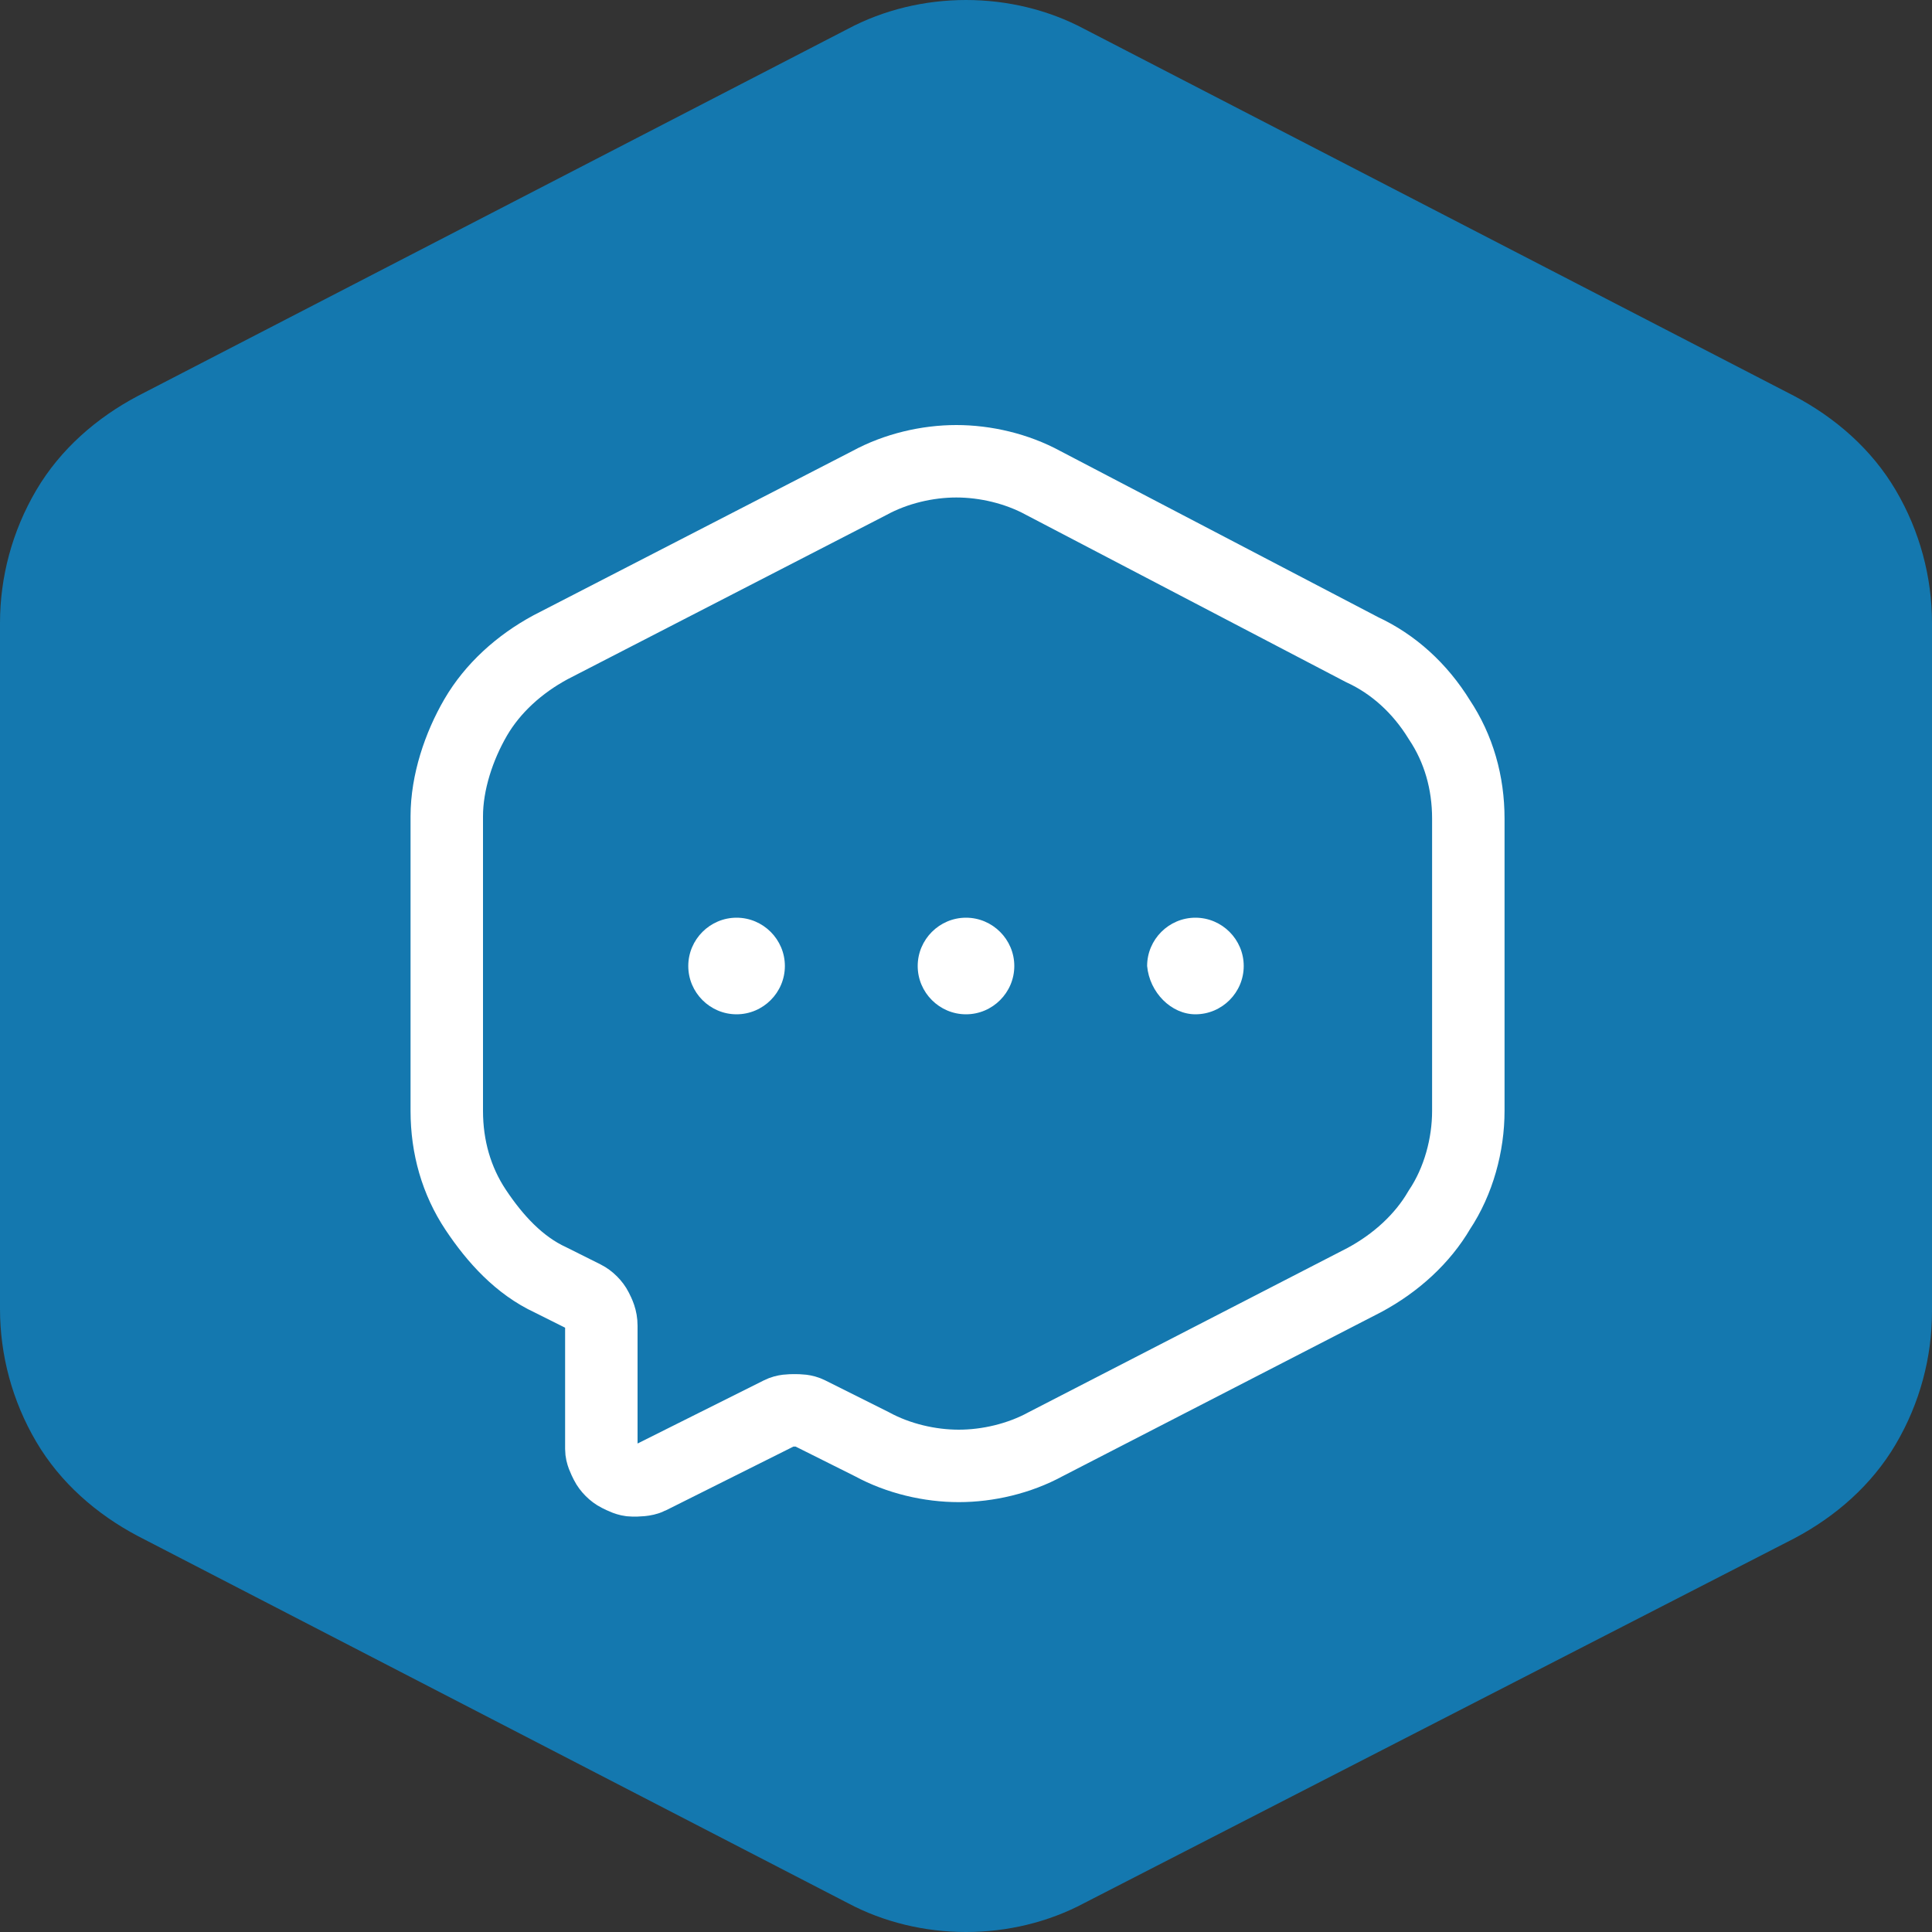 <?xml version="1.0" encoding="utf-8"?>
<!-- Generator: Adobe Illustrator 25.1.0, SVG Export Plug-In . SVG Version: 6.00 Build 0)  -->
<svg version="1.1" id="Layer_1" xmlns="http://www.w3.org/2000/svg" xmlns:xlink="http://www.w3.org/1999/xlink" x="0px" y="0px"
	 viewBox="0 0 80 80" style="enable-background:new 0 0 80 80;" xml:space="preserve">
<rect x="0" y="0" width="80" height="80" fill="#333333" stroke="none"/>
<style type="text/css">
	.st0{fill:#1478AF;}
	.st1{fill:#FFFFFF;}
	.st2{fill:none;stroke:#FFFFFF;stroke-width:3;stroke-miterlimit:10;}
</style>
<path class="st0" d="M35.1,1.2C36.6,0.4,38.3,0,40,0s3.4,0.4,4.9,1.2l29.4,15.2c1.7,0.9,3.2,2.2,4.2,3.9c1,1.7,1.5,3.6,1.5,5.5v28.5
	c0,1.9-0.5,3.8-1.5,5.5c-1,1.7-2.5,3-4.2,3.9L44.9,78.8C43.4,79.6,41.7,80,40,80s-3.4-0.4-4.9-1.2L5.7,63.6
	c-1.7-0.9-3.2-2.2-4.2-3.9c-1-1.7-1.5-3.6-1.5-5.5V25.8c0-1.9,0.5-3.8,1.5-5.5c1-1.7,2.5-3,4.2-3.9L35.1,1.2z"/>
<path class="st1" d="M30.5,42c1.1,0,2-0.9,2-2c0-1.1-0.9-2-2-2c-1.1,0-2,0.9-2,2C28.5,41.1,29.4,42,30.5,42z"/>
<path class="st1" d="M40,42c1.1,0,2-0.9,2-2c0-1.1-0.9-2-2-2c-1.1,0-2,0.9-2,2C38,41.1,38.9,42,40,42z"/>
<path class="st1" d="M49.5,42c1.1,0,2-0.9,2-2c0-1.1-0.9-2-2-2s-2,0.9-2,2C47.6,41.1,48.5,42,49.5,42z"/>
<path class="st2" d="M56.4,26.9L43.2,20c-1.1-0.6-2.4-0.9-3.6-0.9s-2.5,0.3-3.6,0.9l-13.2,6.8c-1.3,0.7-2.4,1.7-3.1,2.9
	s-1.2,2.7-1.2,4.1v12.2c0,1.5,0.4,2.9,1.2,4.1c0.8,1.2,1.8,2.3,3.1,2.9l1.4,0.7c0.2,0.1,0.4,0.3,0.5,0.5c0.1,0.2,0.2,0.4,0.2,0.7
	v5.1c0,0.2,0.1,0.4,0.2,0.6c0.1,0.2,0.3,0.4,0.5,0.5c0.2,0.1,0.4,0.2,0.6,0.2c0.2,0,0.5,0,0.7-0.1l5.4-2.7c0.2-0.1,0.4-0.1,0.6-0.1
	c0.2,0,0.4,0,0.6,0.1l2.6,1.3c1.1,0.6,2.4,0.9,3.6,0.9s2.5-0.3,3.6-0.9l13.2-6.8c1.3-0.7,2.4-1.7,3.1-2.9c0.8-1.2,1.2-2.7,1.2-4.1
	V33.9c0-1.5-0.4-2.9-1.2-4.1C58.8,28.5,57.7,27.5,56.4,26.9L56.4,26.9z"/>
</svg>